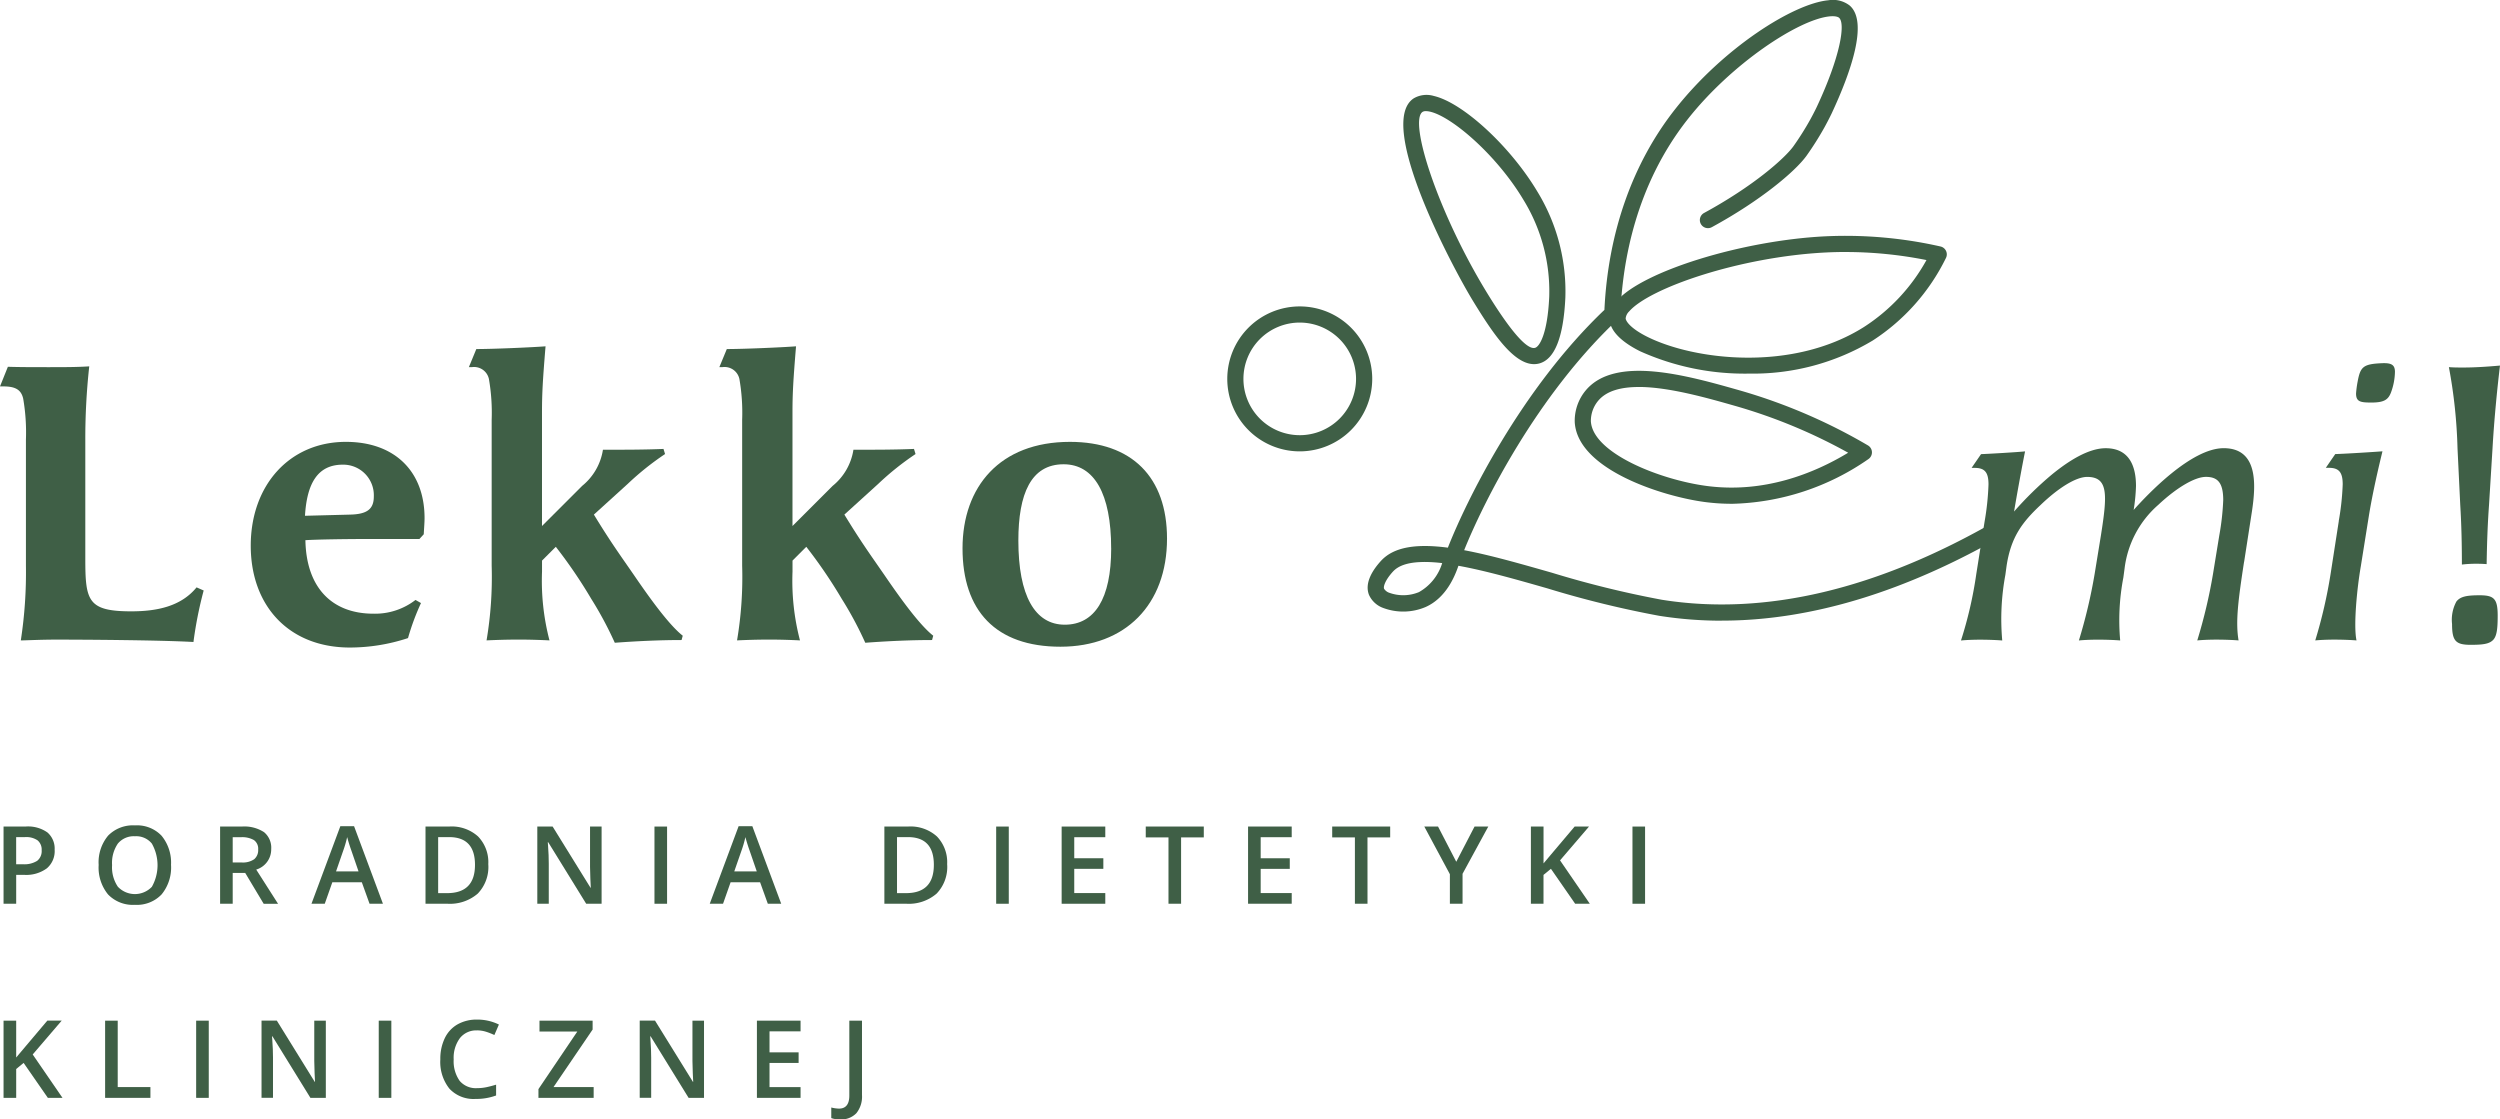 <svg xmlns="http://www.w3.org/2000/svg" width="307" height="137.466" viewBox="0 0 307 137.466"><g id="Warstwa_1-2" transform="translate(0 0)"><path id="Path_1" data-name="Path 1" d="M7.366,256.608a2.768,2.768,0,0,1-.972,2.276,4.281,4.281,0,0,1-2.768.792H2.642v3.544H1.09v-9.48H3.818a4.122,4.122,0,0,1,2.66.728,2.611,2.611,0,0,1,.884,2.14m-4.724,1.764h.824a2.959,2.959,0,0,0,1.752-.416,1.517,1.517,0,0,0,.556-1.3,1.469,1.469,0,0,0-.5-1.216,2.464,2.464,0,0,0-1.556-.4H2.638v3.332Z" transform="translate(-0.654 -152.243)" fill="#3f5f46"></path><path id="Path_2" data-name="Path 2" d="M39.184,258.256a5.205,5.205,0,0,1-1.156,3.6,4.188,4.188,0,0,1-3.28,1.284,4.227,4.227,0,0,1-3.3-1.276,5.21,5.21,0,0,1-1.152-3.62,5.111,5.111,0,0,1,1.16-3.6,4.261,4.261,0,0,1,3.3-1.26,4.155,4.155,0,0,1,3.268,1.276,5.191,5.191,0,0,1,1.156,3.6m-7.236,0a4.248,4.248,0,0,0,.708,2.656,2.877,2.877,0,0,0,4.176.012,5.395,5.395,0,0,0,0-5.308,2.462,2.462,0,0,0-2.076-.9,2.528,2.528,0,0,0-2.1.9,4.218,4.218,0,0,0-.708,2.644" transform="translate(-18.18 -152.027)" fill="#3f5f46"></path><path id="Path_3" data-name="Path 3" d="M69.118,259.442v3.788H67.57v-9.48h2.676a4.424,4.424,0,0,1,2.72.688,2.472,2.472,0,0,1,.88,2.076,2.588,2.588,0,0,1-1.84,2.52l2.68,4.2H72.922l-2.268-3.788H69.122Zm0-1.284h1.076a2.432,2.432,0,0,0,1.568-.4,1.455,1.455,0,0,0,.484-1.192,1.3,1.3,0,0,0-.524-1.156,2.879,2.879,0,0,0-1.58-.352H69.118v3.1Z" transform="translate(-40.542 -152.249)" fill="#3f5f46"></path><path id="Path_4" data-name="Path 4" d="M102.752,263.17l-.948-2.636H98.18l-.928,2.636H95.62l3.544-9.52h1.688l3.544,9.52ZM101.4,259.2l-.888-2.58c-.064-.172-.156-.444-.272-.816s-.192-.644-.236-.82a14.36,14.36,0,0,1-.512,1.744l-.856,2.472H101.4Z" transform="translate(-57.371 -152.189)" fill="#3f5f46"></path><path id="Path_5" data-name="Path 5" d="M138.342,258.392a4.712,4.712,0,0,1-1.3,3.588,5.233,5.233,0,0,1-3.756,1.24H130.63v-9.48h2.932a4.837,4.837,0,0,1,3.52,1.22,4.546,4.546,0,0,1,1.256,3.428m-1.632.052q0-3.4-3.184-3.4h-1.34v6.88h1.1q3.426,0,3.424-3.476" transform="translate(-78.377 -152.243)" fill="#3f5f46"></path><path id="Path_6" data-name="Path 6" d="M172.854,263.23h-1.9l-4.664-7.556h-.052l.032.424c.06.8.088,1.54.088,2.2v4.928H164.95v-9.48h1.88l4.652,7.516h.036c-.008-.1-.028-.46-.052-1.088s-.04-1.112-.04-1.46V253.75h1.42v9.48Z" transform="translate(-98.969 -152.249)" fill="#3f5f46"></path><rect id="Rectangle_5" data-name="Rectangle 5" width="1.548" height="9.48" transform="translate(80.369 101.501)" fill="#3f5f46"></rect><path id="Path_7" data-name="Path 7" d="M225.022,263.17l-.948-2.636H220.45l-.928,2.636H217.89l3.544-9.52h1.688l3.544,9.52Zm-1.356-3.968-.888-2.58c-.064-.172-.156-.444-.272-.816s-.192-.644-.236-.82a14.359,14.359,0,0,1-.512,1.744L220.9,259.2h2.764Z" transform="translate(-130.733 -152.189)" fill="#3f5f46"></path><path id="Path_8" data-name="Path 8" d="M279.212,258.392a4.712,4.712,0,0,1-1.3,3.588,5.233,5.233,0,0,1-3.756,1.24H271.5v-9.48h2.932a4.837,4.837,0,0,1,3.52,1.22,4.546,4.546,0,0,1,1.256,3.428m-1.632.052q0-3.4-3.184-3.4h-1.34v6.88h1.1q3.426,0,3.424-3.476" transform="translate(-162.899 -152.243)" fill="#3f5f46"></path><rect id="Rectangle_6" data-name="Rectangle 6" width="1.548" height="9.48" transform="translate(122.33 101.501)" fill="#3f5f46"></rect><path id="Path_9" data-name="Path 9" d="M331.28,263.23h-5.36v-9.48h5.36v1.308h-3.812v2.584h3.572v1.3h-3.572v2.976h3.812Z" transform="translate(-195.55 -152.249)" fill="#3f5f46"></path><path id="Path_10" data-name="Path 10" d="M356.08,263.23h-1.548v-8.152H351.74V253.75h7.128v1.328H356.08Z" transform="translate(-211.042 -152.249)" fill="#3f5f46"></path><path id="Path_11" data-name="Path 11" d="M388.51,263.23h-5.36v-9.48h5.36v1.308H384.7v2.584h3.572v1.3H384.7v2.976h3.812Z" transform="translate(-229.888 -152.249)" fill="#3f5f46"></path><path id="Path_12" data-name="Path 12" d="M413.316,263.23h-1.548v-8.152H408.98V253.75H416.1v1.328h-2.788Z" transform="translate(-245.386 -152.249)" fill="#3f5f46"></path><path id="Path_13" data-name="Path 13" d="M441.178,258.074l2.244-4.324h1.688l-3.16,5.8v3.676h-1.556v-3.624l-3.144-5.856h1.688Z" transform="translate(-262.348 -152.249)" fill="#3f5f46"></path><path id="Path_14" data-name="Path 14" d="M477.216,263.23h-1.8l-2.976-4.292-.912.748v3.544H469.98v-9.48h1.552v4.524c.424-.52.844-1.016,1.264-1.5l2.56-3.028h1.764q-2.484,2.922-3.56,4.156Z" transform="translate(-281.986 -152.249)" fill="#3f5f46"></path><rect id="Rectangle_7" data-name="Rectangle 7" width="1.548" height="9.48" transform="translate(200.467 101.501)" fill="#3f5f46"></rect><path id="Path_15" data-name="Path 15" d="M8.326,322.82H6.53l-2.976-4.292-.912.748v3.544H1.09v-9.48H2.642v4.524c.424-.52.844-1.016,1.264-1.5l2.56-3.028H8.23q-2.484,2.922-3.56,4.156l3.656,5.324Z" transform="translate(-0.654 -188.003)" fill="#3f5f46"></path><path id="Path_16" data-name="Path 16" d="M32.27,322.82v-9.48h1.548v8.152h4.016v1.328Z" transform="translate(-19.362 -188.003)" fill="#3f5f46"></path><rect id="Rectangle_8" data-name="Rectangle 8" width="1.548" height="9.48" transform="translate(24.088 125.337)" fill="#3f5f46"></rect><path id="Path_17" data-name="Path 17" d="M88.194,322.82h-1.9l-4.664-7.556h-.052l.032.424c.06.8.088,1.54.088,2.2v4.928H80.29v-9.48h1.88l4.652,7.516h.036c-.008-.1-.028-.46-.052-1.088s-.04-1.112-.04-1.46V313.34h1.42v9.48Z" transform="translate(-48.174 -188.003)" fill="#3f5f46"></path><rect id="Rectangle_9" data-name="Rectangle 9" width="1.548" height="9.48" transform="translate(46.509 125.337)" fill="#3f5f46"></rect><path id="Path_18" data-name="Path 18" d="M139.69,314.338a2.552,2.552,0,0,0-2.1.948,4.047,4.047,0,0,0-.764,2.612,4.164,4.164,0,0,0,.736,2.64,2.6,2.6,0,0,0,2.128.892,5.618,5.618,0,0,0,1.168-.12c.372-.08.768-.184,1.176-.308v1.328a7.062,7.062,0,0,1-2.532.424,4.042,4.042,0,0,1-3.2-1.26,5.273,5.273,0,0,1-1.116-3.608,5.8,5.8,0,0,1,.544-2.588,3.87,3.87,0,0,1,1.568-1.7,4.748,4.748,0,0,1,2.4-.588,5.978,5.978,0,0,1,2.68.608l-.556,1.288a8.258,8.258,0,0,0-1.016-.4,3.732,3.732,0,0,0-1.124-.172" transform="translate(-81.113 -187.805)" fill="#3f5f46"></path><path id="Path_19" data-name="Path 19" d="M172.08,322.82H165.3v-1.076l4.776-7.072h-4.648V313.34h6.524v1.092l-4.8,7.06h4.928Z" transform="translate(-99.179 -188.003)" fill="#3f5f46"></path><path id="Path_20" data-name="Path 20" d="M204.294,322.82h-1.9l-4.664-7.556h-.052l.032.424c.06.8.088,1.54.088,2.2v4.928H196.39v-9.48h1.88l4.652,7.516h.036c-.008-.1-.028-.46-.052-1.088s-.04-1.112-.04-1.46V313.34h1.42v9.48Z" transform="translate(-117.833 -188.003)" fill="#3f5f46"></path><path id="Path_21" data-name="Path 21" d="M237.73,322.82h-5.36v-9.48h5.36v1.312h-3.812v2.58h3.572v1.3h-3.572V321.5h3.812Z" transform="translate(-139.421 -188.003)" fill="#3f5f46"></path><path id="Path_22" data-name="Path 22" d="M256.264,325.474a2.931,2.931,0,0,1-1.064-.164v-1.3a4.084,4.084,0,0,0,.944.136q1.272,0,1.272-1.608V313.35h1.556v9.136a3.235,3.235,0,0,1-.688,2.22,2.579,2.579,0,0,1-2.02.768" transform="translate(-153.119 -188.009)" fill="#3f5f46"></path><path id="Path_23" data-name="Path 23" d="M511.16,89.32a31.321,31.321,0,0,1-13.288-2.74c-1.64-.816-3.62-2.148-3.764-3.876a3.159,3.159,0,0,1,.916-2.332c3.164-3.62,15.316-7.388,25.5-7.908a52.675,52.675,0,0,1,14.228,1.244.992.992,0,0,1,.664,1.42,25.343,25.343,0,0,1-8.988,10.128,28.577,28.577,0,0,1-15.272,4.06m11.964-14.932q-1.254,0-2.5.064c-10.48.536-21.56,4.328-24.1,7.232a1.376,1.376,0,0,0-.432.86h0c.028.364.624,1.244,2.668,2.264,5.74,2.856,17.788,4.368,26.612-1.22a22.972,22.972,0,0,0,7.66-8.208,50.659,50.659,0,0,0-9.908-.988" transform="translate(-296.457 -43.44)" fill="#3f5f46"></path><path id="Path_24" data-name="Path 24" d="M25.012,140a49.125,49.125,0,0,0-1.256,6.324c-4.248-.24-13.856-.292-16.852-.292-1.98,0-3.816.1-4.348.1a54.842,54.842,0,0,0,.628-9.172v-15.5a24.336,24.336,0,0,0-.336-5.02c-.244-1.064-.916-1.5-2.416-1.5H0l.968-2.412c1.448.048,3.328.048,4.972.048,1.884,0,3.476,0,5.02-.1a80.887,80.887,0,0,0-.484,9.076v14.536c0,5.168.292,6.472,5.648,6.472,3.092,0,6.084-.58,8.016-2.944l.868.384Z" transform="translate(0 -67.488)" fill="#3f5f46"></path><path id="Path_25" data-name="Path 25" d="M97.884,155.44a29.576,29.576,0,0,0-1.592,4.3,22.854,22.854,0,0,1-7.144,1.16c-7.436,0-12.168-5.068-12.168-12.508s4.78-12.748,11.684-12.748c5.94,0,9.66,3.572,9.66,9.368,0,.484-.048,1.06-.1,1.98l-.532.58H91.32c-2.508,0-6.036.048-7.628.144.1,5.748,3.188,9.028,8.356,9.028a8.112,8.112,0,0,0,5.164-1.688l.676.384Zm-8.692-10.864c2.076-.048,2.9-.676,2.9-2.22a3.755,3.755,0,0,0-3.816-3.912c-3.092,0-4.4,2.32-4.636,6.276l5.552-.144Z" transform="translate(-46.188 -81.383)" fill="#3f5f46"></path><path id="Path_26" data-name="Path 26" d="M170.078,142.388c-2.752,0-5.648.144-8.212.336a44.439,44.439,0,0,0-2.9-5.408,59.789,59.789,0,0,0-4.344-6.376l-1.692,1.692v1.352a28.985,28.985,0,0,0,.916,8.448c-.964-.048-2.32-.1-3.816-.1-1.4,0-2.848.048-3.912.1a46.759,46.759,0,0,0,.628-9.172V115.344a24.253,24.253,0,0,0-.34-5.02,1.864,1.864,0,0,0-2.076-1.448h-.384l.916-2.22c1.98,0,6.564-.192,8.5-.336-.34,4.152-.436,5.744-.436,8.112v13.956l4.924-4.924a7.109,7.109,0,0,0,2.56-4.444c2.7,0,5.068,0,7.436-.1l.192.628a34.575,34.575,0,0,0-4.588,3.668l-4.152,3.768c2.032,3.332,3.092,4.78,4.928,7.436,1.688,2.464,4.2,6.036,5.984,7.436l-.144.532Z" transform="translate(-86.369 -63.792)" fill="#3f5f46"></path><path id="Path_27" data-name="Path 27" d="M246.978,142.388c-2.752,0-5.648.144-8.212.336a44.443,44.443,0,0,0-2.9-5.408,59.791,59.791,0,0,0-4.344-6.376l-1.692,1.692v1.352a28.985,28.985,0,0,0,.916,8.448c-.964-.048-2.32-.1-3.816-.1-1.4,0-2.848.048-3.912.1a46.759,46.759,0,0,0,.628-9.172V115.344a24.252,24.252,0,0,0-.34-5.02,1.864,1.864,0,0,0-2.076-1.448h-.384l.916-2.22c1.98,0,6.564-.192,8.5-.336-.34,4.152-.436,5.744-.436,8.112v13.956l4.924-4.924a7.109,7.109,0,0,0,2.56-4.444c2.7,0,5.068,0,7.436-.1l.192.628a34.576,34.576,0,0,0-4.588,3.668l-4.152,3.768c2.032,3.332,3.092,4.78,4.928,7.436,1.688,2.464,4.2,6.036,5.984,7.436l-.144.532Z" transform="translate(-132.509 -63.792)" fill="#3f5f46"></path><path id="Path_28" data-name="Path 28" d="M295.49,148.734c0-7.58,4.588-13.084,13.184-13.084,7.632,0,11.928,4.348,11.928,11.88,0,8.112-5.12,13.276-13.088,13.276s-12.024-4.44-12.024-12.072m18.252,0c0-6.712-2.076-10.332-5.84-10.332-4.008,0-5.556,3.624-5.556,9.368,0,6.76,2.028,10.332,5.7,10.332s5.7-3.188,5.7-9.368" transform="translate(-177.292 -81.389)" fill="#3f5f46"></path><path id="Path_29" data-name="Path 29" d="M636.775,151.542c-.724,4.732-1.064,7.34-.676,9.656-.48-.048-1.64-.1-2.752-.1-.916,0-1.832.048-2.32.1a63.618,63.618,0,0,0,1.932-8.16l.772-4.732a31.163,31.163,0,0,0,.484-4.344c0-2.124-.676-2.848-2.124-2.848-1.352,0-3.572,1.3-5.844,3.428a12.338,12.338,0,0,0-4.152,7.872l-.144,1.064a27.855,27.855,0,0,0-.388,7.724c-.484-.048-1.64-.1-2.752-.1-.916,0-1.836.048-2.32.1a64.3,64.3,0,0,0,1.932-8.16l.772-4.732c.772-4.924.968-7.192-1.688-7.192-1.352,0-3.48,1.3-5.7,3.428-2.268,2.124-3.668,3.96-4.2,7.532l-.144,1.064a29.673,29.673,0,0,0-.384,8.064c-.484-.048-1.64-.1-2.752-.1-.916,0-1.832.048-2.316.1a49.525,49.525,0,0,0,1.88-8.16l1.016-6.42a32.867,32.867,0,0,0,.484-4.588c0-1.448-.436-2.028-1.688-2.028h-.388l1.16-1.688c1.208-.048,4.492-.244,5.408-.34-.336,1.644-.964,5.072-1.352,7.388a42.167,42.167,0,0,1,4.636-4.54c2.128-1.74,4.54-3.236,6.616-3.236,3.092,0,3.72,2.512,3.72,4.636a21.922,21.922,0,0,1-.288,2.944c1.692-1.884,7.052-7.584,11.056-7.584,4.248,0,3.96,4.492,3.476,7.724l-.964,6.228Z" transform="translate(-361.203 -82.553)" fill="#3f5f46"></path><path id="Path_30" data-name="Path 30" d="M713.652,130.856a31.847,31.847,0,0,0,.484-4.488c0-1.448-.436-2.028-1.692-2.028h-.384l1.16-1.688c1.448-.048,4.54-.244,5.8-.34-.388,1.592-1.208,5.02-1.692,8.064l-.964,6.036c-.484,2.8-.916,7.34-.532,9.124-.484-.048-1.64-.1-2.752-.1-.916,0-1.832.048-2.316.1a59.658,59.658,0,0,0,1.884-8.16l1.012-6.52Zm4.008-14.532c-1.352,0-1.884-.1-1.884-1.112a12.22,12.22,0,0,1,.192-1.448c.336-1.836.676-2.172,2.992-2.272,1.16-.048,1.592.2,1.592,1.064a7.677,7.677,0,0,1-.48,2.512c-.34.916-.872,1.256-2.416,1.256" transform="translate(-426.452 -66.891)" fill="#3f5f46"></path><path id="Path_31" data-name="Path 31" d="M752.86,122.428a62.689,62.689,0,0,0-1.06-10c.58.048,1.208.048,1.74.048,1.448,0,2.944-.1,4.536-.24-.336,2.752-.724,6.712-.916,10.14l-.432,7c-.144,1.98-.24,4.1-.292,7.244-.58-.048-1.064-.048-1.448-.048a14.862,14.862,0,0,0-1.592.1c0-2.364-.048-4.78-.2-7.292l-.336-6.952Zm1.6,24.1c-1.836,0-2.272-.484-2.272-2.56a4.7,4.7,0,0,1,.532-2.752c.484-.628,1.3-.772,2.852-.772,1.784,0,2.22.436,2.22,2.512,0,1.544-.1,2.464-.532,2.944-.484.532-1.3.628-2.8.628" transform="translate(-451.076 -67.344)" fill="#3f5f46"></path><path id="Path_32" data-name="Path 32" d="M463.357,76.221a48.993,48.993,0,0,1-7.692-.6,123.783,123.783,0,0,1-13.74-3.372c-3.792-1.084-7.64-2.18-10.916-2.772-.428,1.24-1.484,3.932-4.04,5.068a7.02,7.02,0,0,1-5.152.128,3.045,3.045,0,0,1-1.788-1.616c-.584-1.476.468-3.084,1.46-4.172,1.648-1.808,4.544-2.112,8.224-1.632,2.3-5.844,8.984-19.448,19.224-29.2.448-9.46,3.432-17.956,8.648-24.6,5.9-7.52,14.508-13.008,18.848-13.42a3.367,3.367,0,0,1,2.624.648c2.332,2.028.092,8.3-2.2,13.216,0,0-.34.724-.9,1.744a38.038,38.038,0,0,1-2.212,3.5c-1.408,1.936-5.64,5.5-11.62,8.756a.993.993,0,1,1-.952-1.744c6.1-3.32,9.9-6.712,10.964-8.18a35.458,35.458,0,0,0,2.076-3.292c.516-.94.832-1.612.836-1.628,2.852-6.108,3.516-10.16,2.7-10.872-.088-.076-.372-.24-1.136-.172-3.836.364-12.124,5.856-17.468,12.66-6.356,8.088-7.992,17.436-8.244,23.852a1,1,0,0,1-.312.684c-9.984,9.372-16.544,22.552-18.876,28.36,3.2.6,6.872,1.652,10.756,2.76a123.043,123.043,0,0,0,13.512,3.324c12.652,2.024,26.516-1.264,41.193-9.764a.993.993,0,1,1,1,1.716c-12.188,7.056-23.86,10.612-34.812,10.612m-36.524-7.2c-1.752,0-3.108.34-3.876,1.184-.98,1.08-1.184,1.848-1.084,2.1a1.23,1.23,0,0,0,.688.512,5.04,5.04,0,0,0,3.6-.1,6.136,6.136,0,0,0,2.848-3.56,18.606,18.606,0,0,0-2.176-.14" transform="translate(-251.914 0)" fill="#3f5f46"></path><path id="Path_33" data-name="Path 33" d="M446.871,62.213c-2.524,0-5.068-3.788-7.468-7.708-2.58-4.216-11.98-21.9-7.3-24.936a3.126,3.126,0,0,1,2.46-.288c3.588.836,9.4,6.2,12.7,11.72a23.461,23.461,0,0,1,3.452,13.032c-.228,4.872-1.308,7.6-3.216,8.1a2.467,2.467,0,0,1-.632.08m-13.28-31.068a.748.748,0,0,0-.4.088c-1.74,1.128,1.852,12.324,7.912,22.232,2.908,4.744,4.936,7.028,5.9,6.744.508-.132,1.52-1.612,1.736-6.272a21.472,21.472,0,0,0-3.176-11.916c-3.232-5.412-8.708-10.168-11.444-10.808a2.446,2.446,0,0,0-.524-.068" transform="translate(-258.489 -17.497)" fill="#3f5f46"></path><path id="Path_34" data-name="Path 34" d="M502.714,130.169a25.317,25.317,0,0,1-3.308-.216c-5.056-.664-15.616-3.932-15.98-9.788a5.828,5.828,0,0,1,1.356-3.928c3.636-4.332,12.472-1.82,18.92.012A68.237,68.237,0,0,1,519.43,123a.993.993,0,0,1,.492.828,1,1,0,0,1-.44.856,30.513,30.513,0,0,1-16.764,5.488m-11.436-14.344c-2.14,0-3.94.452-4.976,1.688a3.856,3.856,0,0,0-.9,2.528c.244,3.936,8.58,7.2,14.256,7.94,7,.916,13.112-1.524,17.34-4.084a65.769,65.769,0,0,0-13.84-5.74c-3.536-1.008-8.212-2.336-11.884-2.336" transform="translate(-290.047 -68.304)" fill="#3f5f46"></path><path id="Path_35" data-name="Path 35" d="M385.67,111.87a8.9,8.9,0,1,1,8.9-8.9,8.91,8.91,0,0,1-8.9,8.9m0-15.816a6.914,6.914,0,1,0,6.912,6.916,6.922,6.922,0,0,0-6.912-6.916" transform="translate(-226.06 -56.442)" fill="#3f5f46"></path></g></svg>